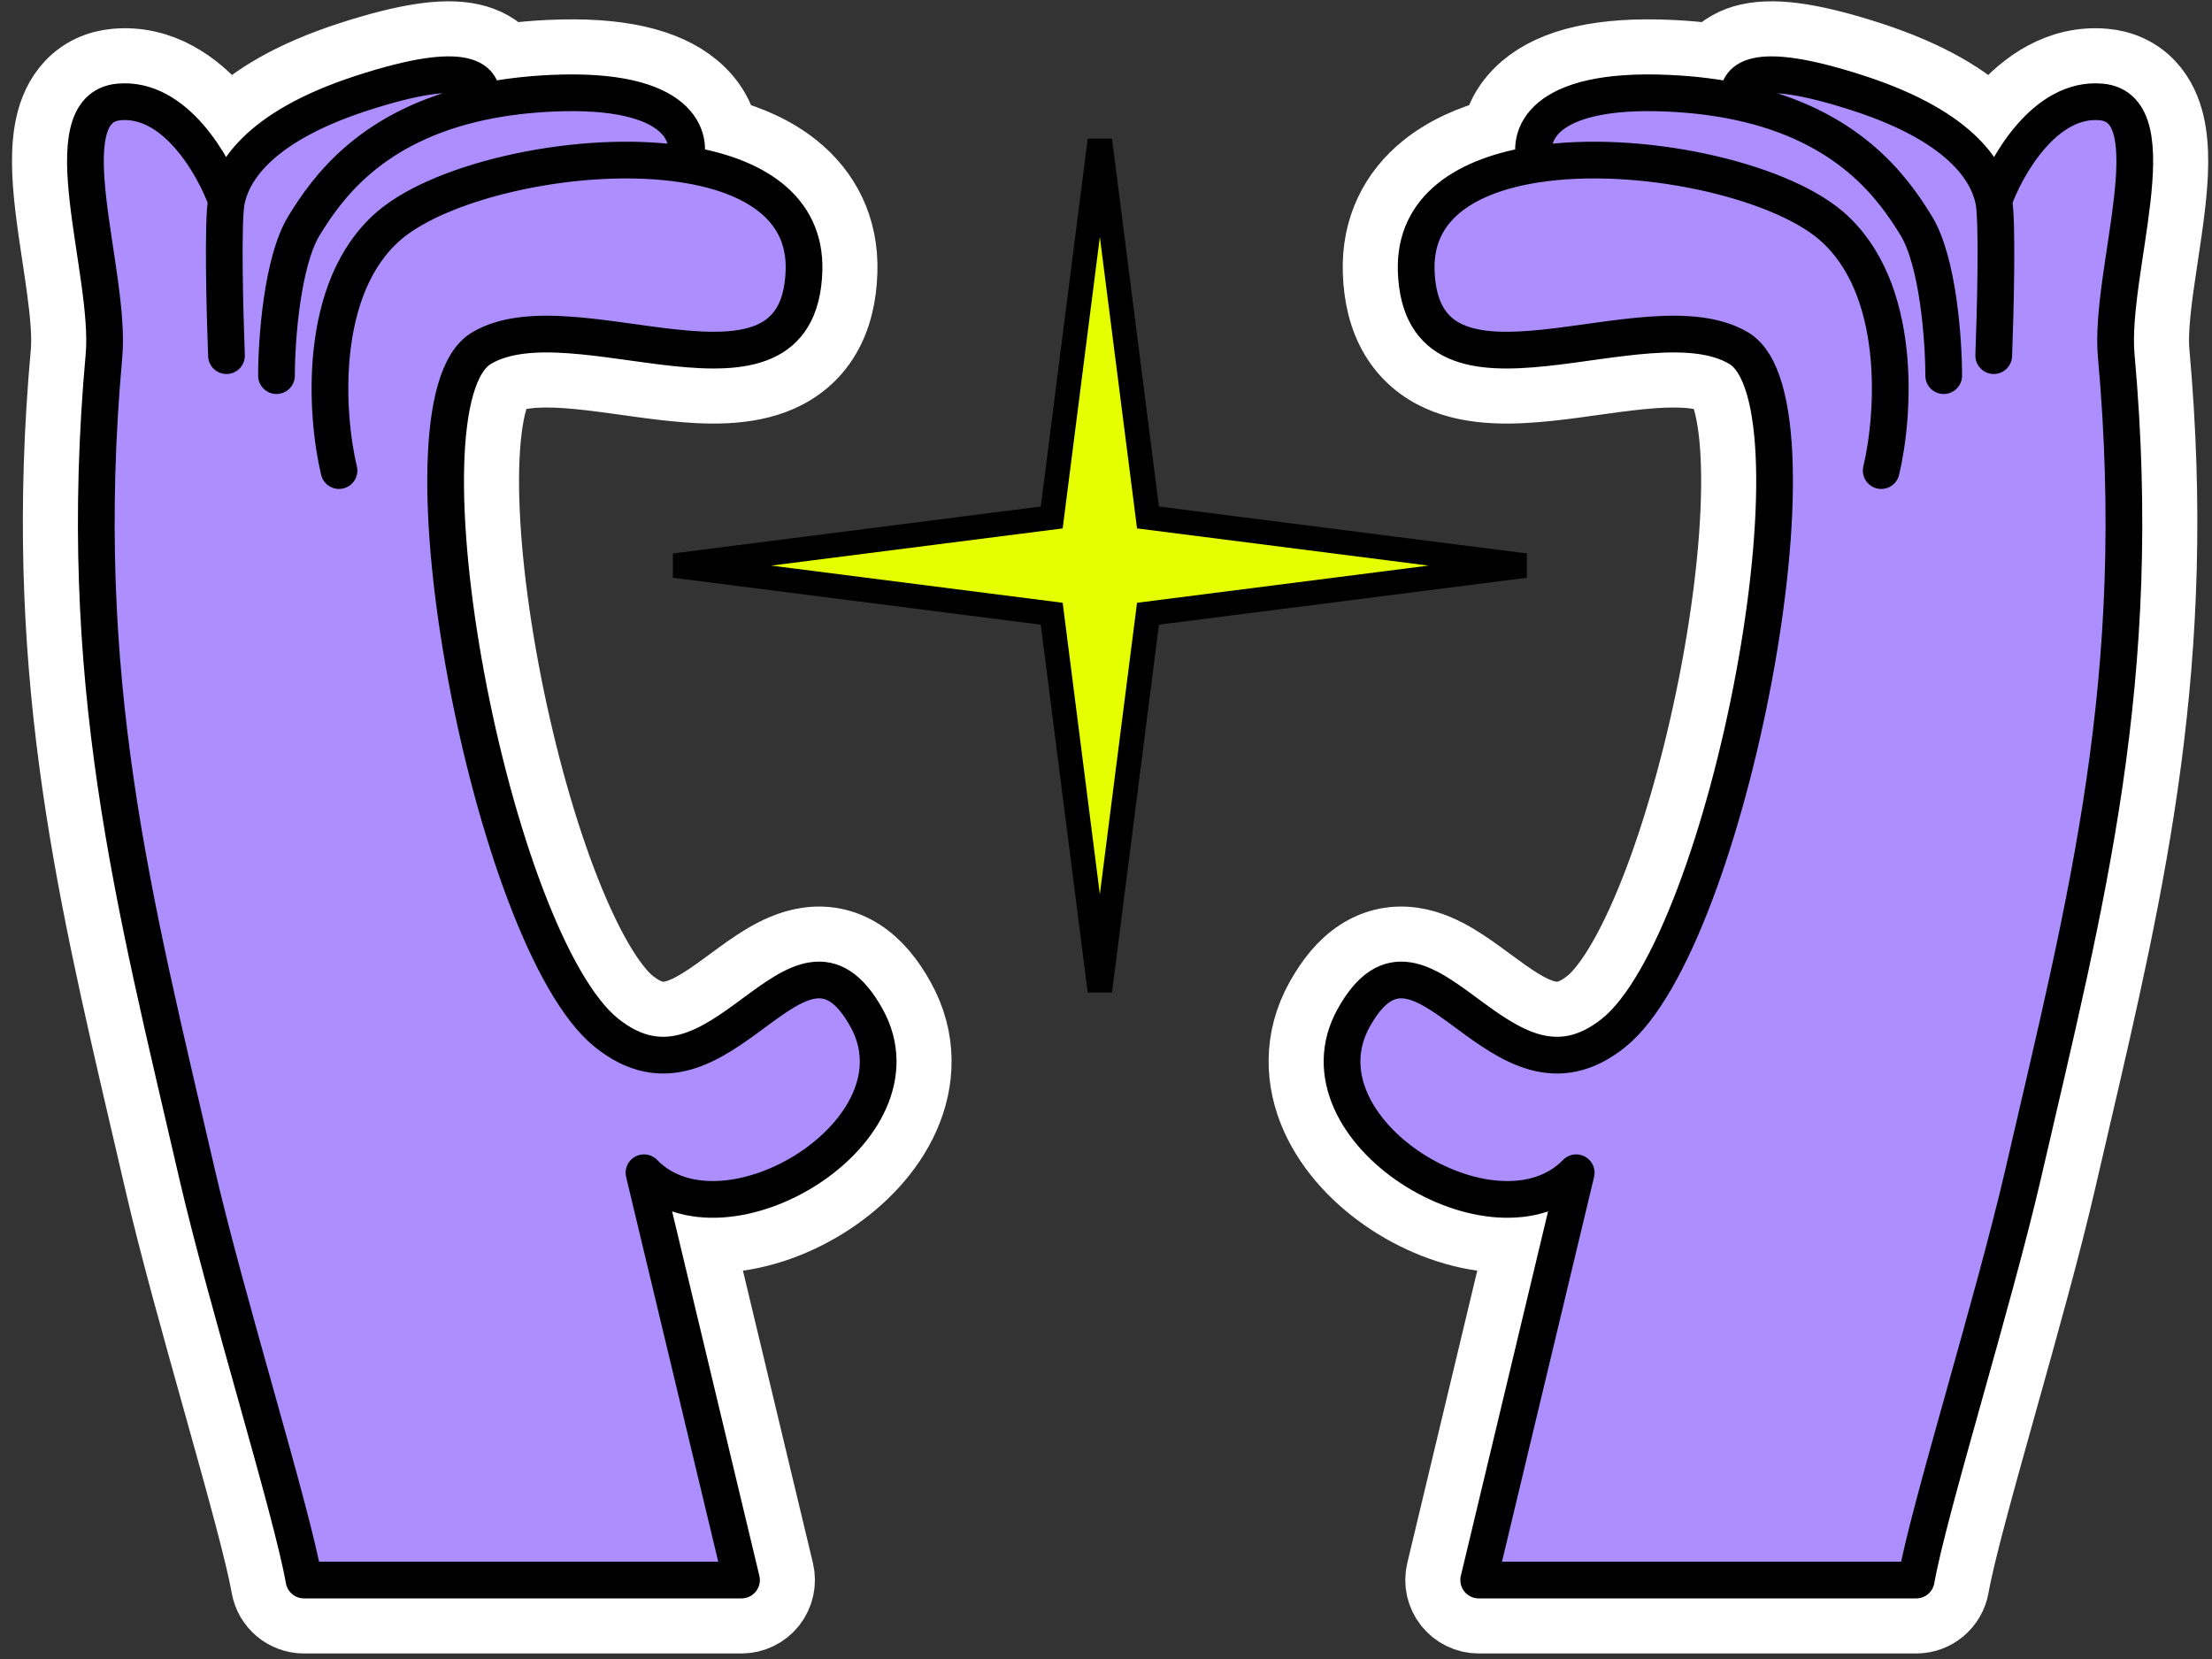 <svg width="148" height="111" viewBox="0 0 148 111" fill="none" xmlns="http://www.w3.org/2000/svg">
<rect x="0" y="0" width="148" height="111" fill="#333333" stroke="none"/>
<path d="M100.133 82.683C100.727 82.721 101.331 82.713 101.932 82.652L96.548 105.145C96.373 105.877 96.542 106.648 97.008 107.239C97.474 107.829 98.185 108.174 98.937 108.174H128.209C129.401 108.174 130.421 107.318 130.629 106.145C131.02 103.928 132.265 99.443 133.723 94.238L133.878 93.684C135.27 88.718 136.795 83.275 137.778 79.018C138.067 77.765 138.355 76.527 138.641 75.301C142.518 58.664 145.895 44.168 144.039 23.575C143.942 22.495 144.069 21.015 144.317 19.2C144.403 18.575 144.506 17.891 144.612 17.188C144.789 16.008 144.975 14.773 145.1 13.668C145.3 11.907 145.423 9.944 145.044 8.316C144.847 7.47 144.474 6.528 143.737 5.752C142.953 4.928 141.933 4.475 140.81 4.374C137.792 4.101 135.497 5.848 134.051 7.502C133.783 7.81 133.529 8.129 133.292 8.453C133.254 8.413 133.214 8.374 133.174 8.335C131.513 6.701 128.971 5.157 125.123 3.904C123.238 3.291 121.683 2.9 120.4 2.702C119.143 2.509 118.001 2.475 117.011 2.698C116.147 2.893 115.305 3.313 114.697 4.047C113.769 3.922 112.792 3.834 111.763 3.786C107.218 3.577 104.055 4.305 102.124 5.926C101.03 6.845 100.458 7.935 100.247 9.008C98.476 9.479 96.804 10.211 95.439 11.307C93.424 12.925 92.206 15.252 92.3 18.189C92.351 19.792 92.688 21.239 93.412 22.46C94.154 23.711 95.206 24.561 96.398 25.091C98.613 26.077 101.322 25.956 103.605 25.716C104.605 25.611 105.64 25.467 106.631 25.328C106.826 25.301 107.019 25.274 107.21 25.248C108.398 25.084 109.518 24.939 110.574 24.863C112.792 24.704 114.225 24.898 115.078 25.405C115.074 25.403 115.074 25.403 115.079 25.408C115.117 25.445 115.412 25.73 115.707 26.747C116.015 27.814 116.213 29.314 116.264 31.199C116.365 34.953 115.875 39.801 114.943 44.808C114.012 49.805 112.662 54.848 111.096 58.983C110.312 61.05 109.49 62.848 108.664 64.283C107.819 65.749 107.051 66.69 106.43 67.189C105.117 68.244 104.178 68.255 103.323 68.016C102.206 67.702 101.073 66.905 99.587 65.809L99.528 65.766C98.865 65.277 98.11 64.72 97.353 64.267C96.58 63.804 95.618 63.332 94.532 63.17C93.357 62.995 92.138 63.201 91.005 63.934C89.946 64.62 89.116 65.667 88.427 66.906C86.957 69.551 87.087 72.306 88.139 74.668C89.158 76.957 91.019 78.868 93.097 80.228C95.181 81.593 97.67 82.527 100.133 82.683Z" fill="#AD8EFF" stroke="white" stroke-width="4.913" stroke-linecap="round" stroke-linejoin="round"/>
<path d="M105.46 78.466L98.937 105.717H128.209C129.046 100.98 133.377 87.159 135.384 78.466C139.61 60.161 143.545 45.456 141.592 23.795C141.093 18.26 145.272 7.244 140.589 6.821C136.842 6.482 134.232 11.085 133.396 13.43C133.061 11.758 131.556 8.581 124.363 6.24C117.128 3.886 116.11 5.345 116.333 6.821C114.937 6.523 113.382 6.32 111.65 6.24C102.951 5.839 102.115 9.238 102.784 10.988C98.141 11.703 94.62 13.857 94.755 18.111C95.09 28.644 110.144 19.616 116.333 23.294C122.522 26.972 115.664 62.917 107.97 69.103C100.275 75.289 95.221 59.74 90.574 68.1C86.392 75.623 100.109 83.983 105.46 78.466Z" fill="#AD8EFF"/>
<path d="M125.868 31.486C126.76 27.752 127.34 19.248 122.522 15.101C118.933 12.012 109.637 9.932 102.784 10.988M102.784 10.988C98.141 11.703 94.62 13.857 94.755 18.111C95.09 28.644 110.144 19.616 116.333 23.294C122.522 26.972 115.664 62.917 107.97 69.103C100.275 75.289 95.221 59.74 90.574 68.1C86.392 75.623 100.109 83.983 105.46 78.466L98.937 105.717H128.209C129.046 100.98 133.377 87.159 135.384 78.466C139.61 60.161 143.545 45.456 141.592 23.795C141.093 18.26 145.272 7.244 140.589 6.821C136.842 6.482 134.232 11.085 133.396 13.43M102.784 10.988C102.115 9.238 102.951 5.839 111.65 6.24C113.382 6.32 114.937 6.523 116.333 6.821M130.049 25.133C130.049 22.792 129.681 17.509 128.209 15.101C126.663 12.572 123.698 8.388 116.333 6.821M116.333 6.821C116.11 5.345 117.128 3.886 124.363 6.24C131.556 8.581 133.061 11.758 133.396 13.43M133.396 13.43C133.664 14.767 133.507 20.897 133.396 23.795" stroke="black" stroke-width="2.457" stroke-linecap="round" stroke-linejoin="round"/>
<path d="M48.416 82.683C47.822 82.721 47.218 82.713 46.616 82.652L52.001 105.145C52.176 105.877 52.007 106.648 51.541 107.239C51.075 107.829 50.364 108.174 49.612 108.174H20.339C19.147 108.174 18.128 107.318 17.92 106.145C17.529 103.928 16.284 99.443 14.826 94.238L14.671 93.684C13.279 88.718 11.754 83.275 10.771 79.018C10.482 77.765 10.194 76.527 9.908 75.301C6.031 58.664 2.653 44.168 4.51 23.575C4.607 22.495 4.479 21.015 4.231 19.2C4.146 18.575 4.043 17.891 3.937 17.188C3.76 16.008 3.574 14.773 3.448 13.668C3.249 11.907 3.126 9.944 3.505 8.316C3.702 7.47 4.075 6.528 4.812 5.752C5.596 4.928 6.616 4.475 7.739 4.374C10.757 4.101 13.052 5.848 14.498 7.502C14.766 7.81 15.019 8.129 15.256 8.453C15.295 8.413 15.335 8.374 15.375 8.335C17.035 6.701 19.578 5.157 23.425 3.904C25.311 3.291 26.866 2.9 28.149 2.702C29.405 2.509 30.548 2.475 31.538 2.698C32.402 2.893 33.244 3.313 33.852 4.047C34.78 3.922 35.757 3.834 36.786 3.786C41.331 3.577 44.494 4.305 46.424 5.926C47.519 6.845 48.091 7.935 48.301 9.008C50.073 9.479 51.745 10.211 53.109 11.307C55.125 12.925 56.342 15.252 56.249 18.189C56.198 19.792 55.861 21.239 55.137 22.46C54.395 23.711 53.343 24.561 52.151 25.091C49.936 26.077 47.227 25.956 44.944 25.716C43.944 25.611 42.909 25.467 41.918 25.328C41.723 25.301 41.53 25.274 41.339 25.248C40.151 25.084 39.031 24.939 37.975 24.863C35.757 24.704 34.324 24.898 33.471 25.405C33.475 25.403 33.475 25.403 33.47 25.408C33.432 25.445 33.136 25.73 32.842 26.747C32.533 27.814 32.336 29.314 32.285 31.199C32.184 34.953 32.674 39.801 33.606 44.808C34.536 49.805 35.887 54.848 37.453 58.983C38.237 61.05 39.058 62.848 39.885 64.283C40.73 65.749 41.498 66.69 42.118 67.189C43.431 68.244 44.371 68.255 45.226 68.016C46.343 67.702 47.475 66.905 48.962 65.809L49.021 65.766C49.684 65.277 50.439 64.72 51.196 64.267C51.969 63.804 52.931 63.332 54.017 63.17C55.192 62.995 56.41 63.201 57.543 63.934C58.603 64.62 59.433 65.667 60.122 66.906C61.592 69.551 61.461 72.306 60.41 74.668C59.391 76.957 57.53 78.868 55.452 80.228C53.368 81.593 50.879 82.527 48.416 82.683Z" fill="#AD8EFF" stroke="white" stroke-width="4.913" stroke-linecap="round" stroke-linejoin="round"/>
<path d="M43.088 78.466L49.612 105.717H20.339C19.503 100.98 15.172 87.159 13.165 78.466C8.939 60.161 5.004 45.456 6.957 23.795C7.456 18.26 3.277 7.244 7.96 6.821C11.707 6.482 14.317 11.085 15.153 13.43C15.488 11.758 16.993 8.581 24.186 6.24C31.421 3.886 32.438 5.345 32.216 6.821C33.612 6.523 35.166 6.32 36.899 6.24C45.597 5.839 46.434 9.238 45.765 10.988C50.408 11.703 53.929 13.857 53.794 18.111C53.459 28.644 38.405 19.616 32.216 23.294C26.027 26.972 32.885 62.917 40.579 69.103C48.274 75.289 53.328 59.74 57.975 68.1C62.157 75.623 48.44 83.983 43.088 78.466Z" fill="#AD8EFF"/>
<path d="M22.681 31.486C21.789 27.752 21.209 19.248 26.027 15.101C29.616 12.012 38.912 9.932 45.765 10.988M45.765 10.988C50.408 11.703 53.929 13.857 53.794 18.111C53.459 28.644 38.405 19.616 32.216 23.294C26.027 26.972 32.885 62.917 40.579 69.103C48.274 75.289 53.328 59.74 57.975 68.1C62.157 75.623 48.44 83.983 43.088 78.466L49.612 105.717H20.339C19.503 100.98 15.172 87.159 13.165 78.466C8.939 60.161 5.004 45.456 6.957 23.795C7.456 18.26 3.277 7.244 7.96 6.821C11.707 6.482 14.317 11.085 15.153 13.43M45.765 10.988C46.434 9.238 45.597 5.839 36.899 6.24C35.166 6.32 33.612 6.523 32.216 6.821M18.499 25.133C18.499 22.792 18.867 17.509 20.339 15.101C21.886 12.572 24.851 8.388 32.216 6.821M32.216 6.821C32.438 5.345 31.421 3.886 24.186 6.24C16.993 8.581 15.488 11.758 15.153 13.43M15.153 13.43C14.885 14.767 15.041 20.897 15.153 23.795" stroke="black" stroke-width="2.457" stroke-linecap="round" stroke-linejoin="round"/>
<path d="M73.589 9.379L70.369 34.622L45.126 37.843L70.369 41.063L73.589 66.306L76.809 41.063L102.053 37.843L76.809 34.622L73.589 9.379Z" fill="#E5FF00" stroke="black" stroke-width="1.638"/>
</svg>
